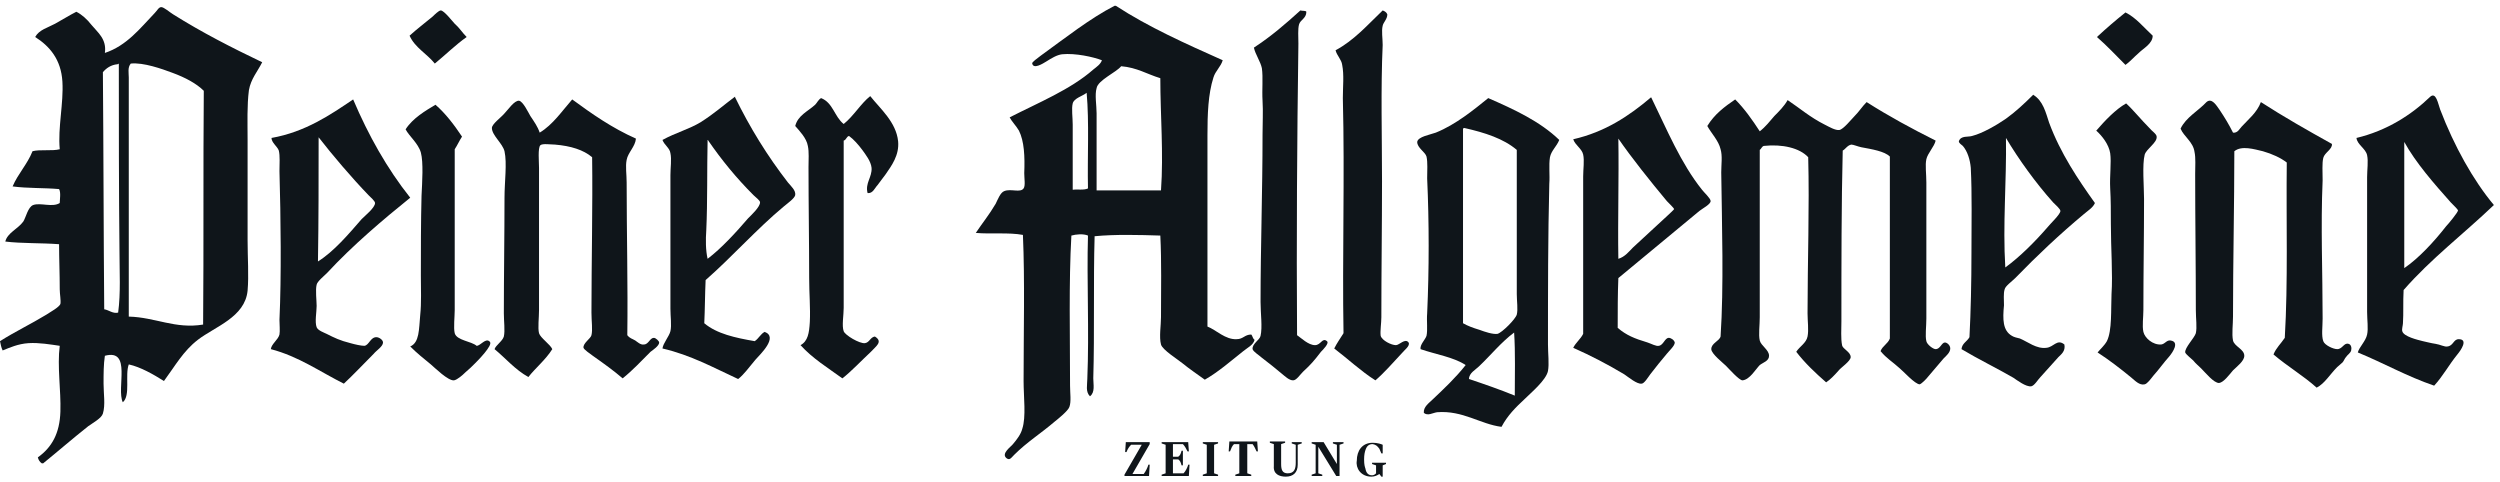 <svg width="223" height="43" viewBox="0 0 223 43" fill="none" xmlns="http://www.w3.org/2000/svg">
<path fill-rule="evenodd" clip-rule="evenodd" d="M99.416 0.517C99.475 0.517 99.475 0.517 99.534 0.517C102.436 2.412 105.751 3.893 109.067 5.374C108.89 5.967 108.416 6.322 108.238 6.914C107.765 8.395 107.705 10.172 107.705 12.068C107.705 17.696 107.705 23.797 107.705 29.129C108.475 29.425 109.304 30.314 110.311 30.254C110.903 30.254 111.021 29.84 111.613 29.84C111.732 29.958 111.732 30.195 111.909 30.314C111.791 30.787 111.258 31.024 110.903 31.32C109.778 32.209 108.712 33.157 107.469 33.868C106.817 33.394 106.107 32.92 105.455 32.387C105.1 32.091 103.679 31.202 103.561 30.728C103.383 30.076 103.561 29.01 103.561 28.299C103.561 25.811 103.62 23.383 103.501 21.013C101.666 20.954 99.416 20.895 97.64 21.072C97.521 25.101 97.64 29.721 97.521 33.749C97.521 34.282 97.699 34.993 97.225 35.349C96.811 34.934 96.988 34.342 96.988 33.809C97.166 29.543 96.929 25.041 97.047 21.013C96.633 20.835 95.982 20.895 95.567 21.013C95.33 25.219 95.449 29.958 95.449 34.401C95.449 35.053 95.567 35.823 95.39 36.297C95.271 36.652 94.383 37.363 94.087 37.6C92.844 38.666 91.6 39.436 90.475 40.562C90.179 40.858 90.061 41.095 89.765 40.858C89.291 40.443 90.179 39.851 90.357 39.614C90.712 39.199 91.067 38.725 91.186 38.251C91.541 37.185 91.304 35.408 91.304 33.986C91.304 29.662 91.423 25.041 91.245 20.954C90.001 20.717 88.344 20.895 87.041 20.776C87.633 19.887 88.225 19.177 88.817 18.17C88.995 17.814 89.232 17.163 89.587 17.044C90.179 16.807 91.008 17.222 91.304 16.807C91.482 16.57 91.363 15.919 91.363 15.445C91.423 13.964 91.363 12.601 90.89 11.653C90.653 11.239 90.238 10.824 90.061 10.469C92.607 9.165 95.508 7.981 97.521 6.203C97.817 5.967 98.172 5.73 98.291 5.374C97.521 5.078 95.922 4.723 94.738 4.841C94.265 4.9 93.791 5.196 93.317 5.493C93.021 5.67 92.192 6.203 92.074 5.67C92.015 5.552 92.548 5.196 92.844 4.959C94.975 3.419 97.225 1.642 99.416 0.517ZM97.817 7.862C97.64 8.455 97.817 9.402 97.817 10.113C97.817 12.364 97.817 14.852 97.817 16.985C99.712 16.985 101.607 16.985 103.561 16.985C103.798 13.668 103.501 10.291 103.501 6.974C102.317 6.618 101.429 6.026 100.008 5.907C99.594 6.44 97.936 7.151 97.817 7.862ZM95.686 9.225C95.567 9.699 95.686 10.469 95.686 11.12C95.686 13.075 95.686 15.208 95.686 16.926C96.1 16.866 96.692 16.985 97.047 16.807C96.988 13.964 97.166 10.943 96.929 8.277C96.574 8.573 95.804 8.751 95.686 9.225Z" fill="#0F151A"/>
<path fill-rule="evenodd" clip-rule="evenodd" d="M3.849 41.331C3.789 41.331 3.789 41.331 3.73 41.331C3.553 41.213 3.434 41.035 3.375 40.798C4.618 39.91 5.329 38.666 5.388 36.711C5.447 34.815 5.092 32.683 5.329 30.846C4.5 30.728 3.493 30.55 2.546 30.609C1.599 30.669 0.829 31.024 0.237 31.261C0.118 31.024 0.059 30.728 0 30.432C1.303 29.602 2.783 28.892 4.145 28.062C4.5 27.825 5.27 27.41 5.388 27.114C5.447 26.818 5.329 26.226 5.329 25.811C5.329 24.389 5.27 23.086 5.27 21.783C3.73 21.664 1.895 21.724 0.474 21.546C0.651 20.776 1.599 20.42 2.072 19.769C2.309 19.413 2.487 18.465 2.961 18.288C3.612 18.051 4.678 18.525 5.329 18.11C5.329 17.814 5.447 17.162 5.27 16.866C3.967 16.748 2.428 16.807 1.125 16.629C1.599 15.504 2.428 14.674 2.901 13.489C3.553 13.312 4.678 13.489 5.329 13.312C5.151 11.357 5.684 9.224 5.566 7.269C5.447 5.315 4.441 4.13 3.138 3.3C3.493 2.649 4.263 2.471 4.914 2.116C5.566 1.76 6.217 1.346 6.809 1.049C7.283 1.286 7.757 1.701 8.171 2.234C8.704 2.886 9.533 3.478 9.355 4.722C11.309 4.071 12.493 2.53 13.796 1.168C14.033 0.931 14.151 0.635 14.388 0.635C14.625 0.635 15.158 1.109 15.454 1.286C18 2.886 20.664 4.248 23.388 5.552C22.974 6.381 22.381 7.033 22.204 8.04C22.026 9.402 22.085 10.942 22.085 12.423C22.085 15.385 22.085 18.406 22.085 21.427C22.085 22.968 22.204 24.567 22.085 25.93C21.849 28.299 19.184 29.128 17.645 30.313C16.342 31.32 15.632 32.623 14.625 33.986C13.678 33.394 12.553 32.742 11.487 32.505C11.132 33.453 11.664 35.289 10.954 35.882C10.362 34.638 11.783 31.083 9.355 31.735C9.237 32.505 9.237 33.334 9.237 34.223C9.237 35.111 9.414 36.118 9.178 36.889C9.059 37.303 8.289 37.718 7.875 38.014C6.454 39.14 5.092 40.325 3.849 41.331ZM15.395 6.499C14.447 6.144 12.789 5.552 11.664 5.67C11.368 6.025 11.487 6.499 11.487 6.914C11.487 14.023 11.487 21.25 11.487 28.24C13.855 28.299 15.632 29.365 18.118 28.951C18.178 22.02 18.118 15.03 18.178 8.099C17.526 7.447 16.52 6.914 15.395 6.499ZM10.48 5.729C9.888 5.788 9.474 6.085 9.178 6.44C9.237 13.489 9.237 20.598 9.296 27.588C9.71 27.648 10.066 28.003 10.539 27.884C10.776 26.107 10.658 24.271 10.658 22.434C10.599 16.925 10.599 11.179 10.599 5.67C10.599 5.611 10.599 5.729 10.48 5.729Z" fill="#0F151A"/>
<path fill-rule="evenodd" clip-rule="evenodd" d="M41.626 3.301C40.62 4.012 39.731 4.9 38.784 5.67C38.074 4.782 37.008 4.248 36.534 3.182C37.185 2.59 37.896 2.057 38.606 1.464C38.725 1.346 39.139 0.931 39.317 0.931C39.613 0.931 40.383 1.938 40.56 2.116C40.975 2.471 41.212 2.886 41.626 3.301Z" fill="#0F151A"/>
<path fill-rule="evenodd" clip-rule="evenodd" d="M115.994 0.931C116.172 0.99 116.468 0.931 116.527 1.05C116.527 1.642 115.994 1.76 115.876 2.175C115.757 2.59 115.817 3.301 115.817 3.893C115.698 12.305 115.639 21.546 115.698 29.899C116.053 30.136 116.705 30.787 117.297 30.787C117.83 30.787 117.948 30.076 118.363 30.432C118.599 30.61 118.007 31.202 117.83 31.38C117.238 32.15 116.942 32.505 116.231 33.157C115.935 33.453 115.639 33.927 115.343 33.927C114.988 33.927 114.632 33.572 114.336 33.334C113.626 32.742 113.33 32.505 112.56 31.913C112.382 31.735 111.79 31.38 111.731 31.143C111.672 30.669 112.382 30.313 112.442 29.958C112.619 29.188 112.442 27.944 112.442 26.937C112.442 22.079 112.619 17.044 112.619 12.009C112.619 11.002 112.678 9.935 112.619 8.988C112.56 7.981 112.678 6.914 112.56 6.085C112.442 5.492 111.968 4.841 111.849 4.248C113.389 3.241 114.692 2.116 115.994 0.931Z" fill="#0F151A"/>
<path fill-rule="evenodd" clip-rule="evenodd" d="M123.335 0.931C123.513 0.99 123.69 1.109 123.75 1.287C123.75 1.701 123.394 1.997 123.335 2.294C123.217 2.768 123.335 3.419 123.335 4.012C123.157 7.862 123.276 12.305 123.276 16.155C123.276 20.302 123.217 24.093 123.217 28.299C123.217 28.832 123.098 29.543 123.157 29.958C123.276 30.373 124.105 30.787 124.519 30.787C124.815 30.787 125.348 30.136 125.644 30.55C125.822 30.846 125.23 31.261 125.052 31.498C124.282 32.328 123.394 33.334 122.684 33.927C121.381 33.098 120.256 32.031 119.013 31.084C119.25 30.61 119.546 30.195 119.842 29.721C119.723 22.968 119.96 15.741 119.782 8.751C119.782 7.744 119.901 6.677 119.723 5.789C119.664 5.315 119.25 4.959 119.131 4.485C120.789 3.597 121.973 2.234 123.335 0.931Z" fill="#0F151A"/>
<path fill-rule="evenodd" clip-rule="evenodd" d="M192.02 3.183C192.02 3.894 191.191 4.308 190.776 4.723C190.302 5.138 190.006 5.493 189.592 5.789C188.763 4.96 187.934 4.071 187.046 3.301C187.875 2.531 188.704 1.82 189.592 1.109C190.539 1.583 191.191 2.413 192.02 3.183Z" fill="#0F151A"/>
<path fill-rule="evenodd" clip-rule="evenodd" d="M77.389 17.222C77.152 16.334 77.803 15.8 77.744 14.971C77.685 14.379 77.211 13.786 76.915 13.372C76.56 12.898 76.145 12.424 75.731 12.127C75.494 12.187 75.494 12.483 75.257 12.542C75.257 17.044 75.257 22.613 75.257 27.47C75.257 28.122 75.079 29.07 75.257 29.544C75.375 29.899 76.678 30.669 77.152 30.61C77.566 30.551 77.625 30.077 78.04 30.017C78.81 30.491 78.099 30.906 77.685 31.38C76.856 32.15 75.908 33.157 75.139 33.75C73.836 32.802 72.474 31.972 71.408 30.788C72.06 30.432 72.178 29.721 72.237 28.714C72.296 27.47 72.178 26.167 72.178 24.805C72.178 21.606 72.119 18.17 72.119 14.912C72.119 14.26 72.178 13.549 72.06 13.016C71.941 12.305 71.29 11.654 70.935 11.239C71.171 10.291 72.06 9.936 72.711 9.343C72.888 9.166 73.007 8.869 73.244 8.751C74.31 9.166 74.428 10.41 75.257 11.061C76.145 10.35 76.796 9.225 77.625 8.573C78.514 9.699 79.935 10.883 80.112 12.601C80.231 13.845 79.52 14.793 78.987 15.563C78.75 15.86 78.514 16.215 78.277 16.511C78.04 16.748 77.862 17.281 77.389 17.222Z" fill="#0F151A"/>
<path fill-rule="evenodd" clip-rule="evenodd" d="M181.36 8.455C181.419 8.455 181.419 8.514 181.36 8.455C182.248 8.988 182.485 10.054 182.781 10.943C183.788 13.668 185.386 16.037 186.867 18.11C186.689 18.525 186.275 18.762 185.86 19.117C183.729 20.895 181.715 22.79 179.761 24.804C179.465 25.101 178.873 25.515 178.814 25.811C178.696 26.167 178.755 26.759 178.755 27.233C178.636 28.477 178.636 29.484 179.465 29.958C179.643 30.077 179.939 30.136 180.176 30.195C180.886 30.491 181.656 31.143 182.544 31.024C183.196 30.965 183.492 30.195 184.143 30.728C184.261 31.321 183.847 31.617 183.61 31.854C183.077 32.446 182.604 32.979 182.011 33.631C181.775 33.868 181.479 34.401 181.182 34.46C180.709 34.52 179.939 33.927 179.584 33.69C178.044 32.801 176.446 32.031 174.965 31.143C175.025 30.61 175.439 30.491 175.676 30.077C175.794 27.826 175.854 25.16 175.854 22.553C175.854 19.947 175.913 17.281 175.794 14.971C175.735 14.26 175.498 13.49 175.084 13.016C174.965 12.898 174.729 12.779 174.729 12.601C174.906 12.068 175.557 12.246 175.913 12.127C176.86 11.89 178.163 11.12 178.932 10.587C179.761 9.995 180.59 9.225 181.36 8.455ZM178.873 23.857C180.176 22.909 181.538 21.546 182.663 20.243C182.84 20.006 183.788 19.117 183.788 18.821C183.788 18.644 183.373 18.288 183.136 18.051C181.597 16.333 180.057 14.201 178.932 12.305C178.992 16.215 178.636 20.006 178.873 23.857Z" fill="#0F151A"/>
<path fill-rule="evenodd" clip-rule="evenodd" d="M65.546 8.632C65.605 8.573 65.605 8.632 65.546 8.632C66.908 11.416 68.447 13.905 70.282 16.274C70.579 16.63 70.993 16.985 70.934 17.4C70.875 17.696 70.282 18.11 69.927 18.407C67.5 20.421 65.309 22.909 62.941 24.982C62.881 26.285 62.881 27.589 62.822 28.833C63.947 29.78 65.605 30.136 67.322 30.432C67.677 30.195 67.855 29.78 68.21 29.603C69.454 30.077 67.796 31.617 67.381 32.091C66.789 32.801 66.315 33.453 65.842 33.809C63.651 32.801 61.638 31.676 59.092 31.084C59.151 30.61 59.684 30.017 59.802 29.543C59.921 29.01 59.802 28.24 59.802 27.529C59.802 23.62 59.802 19.532 59.802 15.622C59.802 14.971 59.921 14.201 59.802 13.668C59.743 13.194 59.269 12.957 59.092 12.483C60.276 11.831 61.46 11.535 62.526 10.883C63.651 10.172 64.598 9.343 65.546 8.632ZM63 20.539C62.941 21.369 62.941 22.316 63.118 23.086C64.362 22.139 65.664 20.717 66.73 19.473C67.026 19.177 67.796 18.466 67.796 18.051C67.796 17.873 67.441 17.637 67.204 17.4C65.664 15.859 64.362 14.26 63.177 12.542C63.177 12.542 63.177 12.483 63.118 12.483C63.059 15.149 63.118 17.992 63 20.539Z" fill="#0F151A"/>
<path fill-rule="evenodd" clip-rule="evenodd" d="M139.086 12.482C138.849 13.075 138.375 13.43 138.257 14.023C138.139 14.734 138.257 15.622 138.198 16.392C138.079 21.072 138.079 25.93 138.079 30.728C138.079 31.557 138.198 32.446 138.079 33.097C137.902 33.927 136.54 35.052 136.007 35.586C135.178 36.356 134.468 37.066 133.935 38.074C132.04 37.837 130.501 36.593 128.191 36.77C127.777 36.83 127.362 37.126 127.007 36.83C126.948 36.296 127.481 35.941 127.777 35.645C128.783 34.697 129.849 33.69 130.737 32.564C129.672 31.853 128.073 31.616 126.711 31.143C126.652 30.728 127.126 30.313 127.244 29.958C127.362 29.425 127.244 28.655 127.303 27.944C127.481 24.034 127.481 19.828 127.303 15.918C127.303 15.207 127.362 14.497 127.244 13.963C127.126 13.549 126.415 13.193 126.415 12.66C126.474 12.186 127.599 12.009 128.073 11.831C129.849 11.12 131.507 9.758 132.751 8.75C135.06 9.758 137.369 10.824 139.086 12.482ZM130.501 11.476C130.501 17.281 130.501 23.027 130.501 28.832C130.915 29.069 131.389 29.247 131.981 29.425C132.454 29.602 133.165 29.839 133.579 29.78C133.994 29.662 135.178 28.477 135.297 28.062C135.415 27.588 135.297 26.877 135.297 26.226C135.297 22.079 135.297 17.281 135.297 13.371C134.112 12.364 132.454 11.831 130.619 11.416C130.56 11.416 130.501 11.476 130.501 11.476ZM131.922 32.683C131.626 32.979 131.033 33.275 131.033 33.808C132.454 34.282 133.816 34.756 135.119 35.289C135.119 33.453 135.178 31.439 135.06 29.662C133.875 30.55 132.987 31.676 131.922 32.683Z" fill="#0F151A"/>
<path fill-rule="evenodd" clip-rule="evenodd" d="M147.259 8.691C147.318 8.691 147.318 8.751 147.318 8.751C148.68 11.535 149.923 14.556 151.818 16.925C151.995 17.163 152.588 17.696 152.588 17.933C152.588 18.229 151.877 18.584 151.581 18.821C149.213 20.776 146.726 22.849 144.357 24.804C144.298 26.226 144.298 27.766 144.298 29.247C145.068 29.899 145.778 30.195 146.963 30.55C147.318 30.669 147.732 30.906 147.969 30.846C148.384 30.787 148.502 30.136 148.857 30.136C149.035 30.136 149.331 30.313 149.39 30.55C149.39 30.846 148.916 31.261 148.68 31.557C148.088 32.268 147.791 32.624 147.199 33.394C147.022 33.631 146.667 34.223 146.43 34.223C146.015 34.282 145.245 33.631 144.89 33.394C143.41 32.505 141.93 31.735 140.331 31.024C140.568 30.55 140.982 30.254 141.219 29.78C141.219 25.337 141.219 20.421 141.219 15.741C141.219 15.089 141.338 14.319 141.219 13.786C141.101 13.253 140.509 12.957 140.331 12.423C143.173 11.772 145.305 10.35 147.259 8.691ZM144.357 23.086C144.949 22.909 145.305 22.435 145.66 22.079C146.667 21.131 147.732 20.184 148.739 19.236C148.857 19.117 149.331 18.703 149.331 18.643C149.331 18.584 148.857 18.11 148.68 17.933C147.199 16.155 145.542 14.082 144.357 12.364C144.417 15.859 144.298 19.532 144.357 23.086Z" fill="#0F151A"/>
<path fill-rule="evenodd" clip-rule="evenodd" d="M36.592 17.636C34.165 19.591 31.441 21.902 29.191 24.33C28.895 24.627 28.303 25.1 28.244 25.397C28.125 25.87 28.244 26.818 28.244 27.292C28.244 27.825 28.066 28.714 28.244 29.188C28.362 29.484 28.895 29.662 29.132 29.78C29.842 30.136 30.316 30.373 31.263 30.61C31.678 30.728 32.211 30.847 32.507 30.847C32.921 30.787 33.04 30.076 33.573 30.076C33.809 30.076 34.165 30.313 34.165 30.55C34.165 30.906 33.573 31.261 33.336 31.557C32.448 32.446 31.5 33.453 30.671 34.223C28.54 33.157 26.645 31.794 24.158 31.143C24.217 30.669 24.809 30.313 24.928 29.84C24.987 29.543 24.928 28.892 24.928 28.536C25.106 24.686 25.046 19.414 24.928 15.267C24.928 14.615 24.987 13.904 24.869 13.431C24.75 13.075 24.217 12.72 24.217 12.305C27.237 11.772 29.487 10.232 31.5 8.869C32.862 12.068 34.52 15.03 36.592 17.636ZM28.362 23.323C29.783 22.435 31.086 20.895 32.27 19.532C32.566 19.236 33.454 18.525 33.454 18.11C33.454 17.933 33.04 17.577 32.862 17.399C31.323 15.8 29.665 13.845 28.421 12.246C28.421 15.978 28.421 19.769 28.362 23.323Z" fill="#0F151A"/>
<path fill-rule="evenodd" clip-rule="evenodd" d="M222.455 18.288C219.79 20.836 216.83 23.087 214.402 25.871C214.343 26.937 214.402 27.944 214.343 28.833C214.343 29.011 214.225 29.366 214.284 29.544C214.402 30.018 215.646 30.314 216.119 30.432C216.415 30.492 216.83 30.61 217.244 30.669C217.659 30.729 218.073 30.965 218.31 30.906C218.843 30.847 218.843 30.255 219.317 30.255C220.205 30.255 219.494 31.262 219.198 31.617C218.429 32.565 217.896 33.572 217.126 34.401C214.698 33.572 212.626 32.387 210.317 31.439C210.435 30.965 211.027 30.432 211.146 29.84C211.264 29.307 211.146 28.537 211.146 27.826C211.146 23.857 211.146 19.829 211.146 15.8C211.146 15.149 211.264 14.379 211.146 13.846C211.027 13.253 210.257 12.898 210.198 12.305C212.922 11.654 215.113 10.232 216.771 8.633C217.304 8.159 217.481 9.284 217.659 9.758C218.902 13.016 220.619 16.097 222.455 18.288ZM214.461 23.916C215.764 23.028 217.126 21.547 218.192 20.184C218.369 20.006 219.257 18.94 219.257 18.762C219.257 18.703 218.784 18.229 218.606 18.052C217.126 16.393 215.468 14.497 214.461 12.661C214.461 16.452 214.461 20.184 214.461 23.916Z" fill="#0F151A"/>
<path fill-rule="evenodd" clip-rule="evenodd" d="M51.041 8.869C52.818 10.172 54.594 11.416 56.726 12.364C56.666 13.075 56.015 13.608 55.897 14.26C55.778 14.852 55.897 15.563 55.897 16.274C55.897 20.717 56.015 25.515 55.956 29.899C56.193 30.195 56.37 30.195 56.666 30.373C56.844 30.491 57.14 30.787 57.436 30.728C57.851 30.728 57.969 30.136 58.324 30.136C58.502 30.136 58.798 30.432 58.798 30.55C58.798 30.847 58.265 31.202 58.028 31.38C57.199 32.209 56.429 33.038 55.541 33.749C54.712 33.038 53.883 32.446 52.877 31.735C52.64 31.557 52.107 31.202 52.048 31.024C51.989 30.61 52.699 30.195 52.758 29.899C52.877 29.425 52.758 28.655 52.758 27.885C52.758 23.501 52.877 18.229 52.818 14.023C52.048 13.371 50.923 13.016 49.502 12.897C49.147 12.897 48.377 12.779 48.199 12.957C47.962 13.194 48.081 14.438 48.081 14.971C48.081 19.295 48.081 23.264 48.081 27.648C48.081 28.359 47.962 29.247 48.081 29.721C48.199 30.136 49.087 30.728 49.265 31.143C48.673 32.091 47.726 32.861 47.133 33.631C45.949 32.979 45.12 31.972 44.114 31.143C44.232 30.787 44.824 30.432 44.943 30.017C45.061 29.484 44.943 28.655 44.943 27.944C44.943 24.627 45.002 20.954 45.002 17.636C45.002 16.215 45.239 14.556 45.002 13.49C44.824 12.779 43.877 12.068 43.877 11.416C43.877 11.061 44.706 10.469 45.002 10.113C45.298 9.817 45.89 8.928 46.305 8.988C46.66 9.047 47.133 10.054 47.311 10.35C47.666 10.883 47.962 11.298 48.14 11.831C49.324 11.12 50.153 9.876 51.041 8.869Z" fill="#0F151A"/>
<path fill-rule="evenodd" clip-rule="evenodd" d="M154.779 8.869C155.608 9.698 156.318 10.706 156.97 11.713C157.503 11.298 157.858 10.824 158.272 10.35C158.687 9.935 159.16 9.462 159.456 8.928C160.522 9.639 161.47 10.469 162.772 11.12C163.128 11.298 163.72 11.653 164.075 11.594C164.43 11.535 165.141 10.646 165.378 10.409C165.851 9.935 166.088 9.521 166.503 9.106C168.456 10.35 170.529 11.476 172.66 12.542C172.542 13.075 171.95 13.667 171.831 14.201C171.713 14.734 171.831 15.504 171.831 16.274C171.831 20.243 171.831 24.39 171.831 28.418C171.831 29.129 171.713 29.958 171.831 30.432C171.891 30.728 172.424 31.143 172.66 31.143C173.075 31.143 173.193 30.55 173.489 30.55C173.667 30.55 173.963 30.787 173.963 31.084C173.963 31.439 173.608 31.735 173.371 31.972C172.897 32.505 172.483 33.038 172.009 33.572C171.831 33.809 171.417 34.223 171.239 34.282C170.825 34.282 169.759 33.098 169.463 32.861C168.812 32.268 168.279 31.972 167.746 31.32C167.924 30.847 168.397 30.669 168.575 30.195C168.575 24.804 168.575 19.354 168.575 13.964C168.101 13.49 166.976 13.312 166.029 13.134C165.733 13.075 165.318 12.897 165.141 12.897C164.785 12.957 164.608 13.312 164.371 13.431C164.253 18.11 164.253 23.679 164.253 28.655C164.253 29.366 164.193 30.195 164.312 30.787C164.371 31.143 165.081 31.38 165.081 31.854C165.081 32.209 164.193 32.801 164.016 33.038C163.601 33.512 163.246 33.868 162.891 34.105C161.943 33.275 160.996 32.387 160.226 31.38C160.522 30.906 161.114 30.61 161.233 30.017C161.351 29.425 161.233 28.655 161.233 27.944C161.233 23.383 161.41 18.466 161.292 14.023C160.522 13.194 158.983 12.838 157.325 13.016C157.147 13.075 157.088 13.312 156.97 13.371C156.97 17.933 156.97 23.442 156.97 28.299C156.97 29.01 156.851 29.84 156.97 30.373C157.088 30.847 157.799 31.202 157.799 31.735C157.799 32.209 157.266 32.328 156.97 32.565C156.614 32.92 156.081 33.868 155.43 33.927C155.134 33.927 154.246 32.92 153.95 32.624C153.713 32.387 152.647 31.557 152.647 31.143C152.647 30.61 153.358 30.432 153.476 30.017C153.772 25.515 153.595 20.124 153.535 15.385C153.535 14.675 153.654 13.904 153.476 13.312C153.299 12.542 152.647 11.89 152.292 11.239C152.943 10.172 153.831 9.521 154.779 8.869Z" fill="#0F151A"/>
<path fill-rule="evenodd" clip-rule="evenodd" d="M199.184 11.831C199.599 11.89 199.777 11.476 199.954 11.298C200.546 10.646 201.316 10.054 201.671 9.106C203.684 10.409 205.875 11.653 208.007 12.838C208.066 13.312 207.355 13.608 207.237 14.082C207.119 14.556 207.178 15.326 207.178 16.096C207 20.184 207.178 24.271 207.178 28.418C207.178 29.128 207.059 29.958 207.237 30.432C207.355 30.787 208.125 31.143 208.48 31.143C208.954 31.143 209.073 30.55 209.487 30.669C209.724 30.728 209.783 31.024 209.724 31.261C209.665 31.498 209.369 31.676 209.309 31.794C209.132 31.972 209.073 32.209 208.954 32.327C208.776 32.505 208.599 32.624 208.48 32.742C207.829 33.394 207.355 34.223 206.645 34.578C205.461 33.512 204.04 32.683 202.796 31.617C203.033 31.024 203.448 30.669 203.803 30.136C204.099 25.16 203.921 19.71 203.98 14.497C203.448 14.082 202.678 13.727 201.849 13.49C201.079 13.312 199.954 12.957 199.303 13.49C199.303 18.11 199.184 23.501 199.184 28.24C199.184 28.951 199.066 29.78 199.184 30.372C199.303 30.906 200.191 31.143 200.191 31.735C200.191 32.209 199.54 32.683 199.184 33.038C198.829 33.453 198.355 34.105 197.941 34.164C197.467 34.164 196.757 33.275 196.342 32.861C196.105 32.624 195.869 32.446 195.632 32.15C195.454 31.972 194.981 31.617 194.921 31.439C194.862 31.024 195.75 30.136 195.869 29.721C195.987 29.188 195.869 28.418 195.869 27.648C195.869 23.679 195.809 19.532 195.809 15.504C195.809 14.852 195.869 14.082 195.75 13.549C195.632 12.66 194.803 12.186 194.507 11.476C194.981 10.469 196.105 9.876 196.816 9.106C197.29 8.691 197.704 9.402 198 9.817C198.474 10.528 198.829 11.12 199.184 11.831Z" fill="#0F151A"/>
<path fill-rule="evenodd" clip-rule="evenodd" d="M41.212 12.187C40.976 12.542 40.798 12.957 40.561 13.312C40.561 17.814 40.561 22.909 40.561 27.648C40.561 28.24 40.443 29.247 40.561 29.721C40.739 30.373 42.041 30.432 42.515 30.847C42.87 30.847 43.344 30.077 43.699 30.491C43.995 30.788 42.574 32.209 42.397 32.387C42.101 32.683 41.864 32.92 41.509 33.216C41.272 33.453 40.798 33.868 40.502 33.927C39.969 33.986 38.785 32.802 38.43 32.505C37.778 31.972 37.186 31.498 36.594 30.906C37.423 30.551 37.364 29.366 37.482 28.122C37.601 26.996 37.541 25.811 37.541 24.567C37.541 22.317 37.541 19.769 37.601 17.459C37.66 16.215 37.778 14.497 37.541 13.608C37.305 12.779 36.476 12.127 36.18 11.535C36.831 10.528 37.956 9.876 38.844 9.343C39.732 10.113 40.502 11.12 41.212 12.187Z" fill="#0F151A"/>
<path fill-rule="evenodd" clip-rule="evenodd" d="M187.105 31.439C187.342 31.143 187.697 30.847 187.934 30.432C188.407 29.484 188.289 27.588 188.348 26.226C188.467 24.449 188.289 22.139 188.289 19.947C188.289 18.881 188.289 17.814 188.23 16.807C188.171 15.682 188.348 14.497 188.23 13.668C188.111 12.897 187.519 12.127 186.986 11.653C187.756 10.765 188.703 9.758 189.651 9.225C190.243 9.758 191.013 10.706 191.723 11.416C191.901 11.653 192.374 11.95 192.374 12.187C192.434 12.72 191.486 13.253 191.309 13.786C191.072 14.675 191.249 16.689 191.249 17.755C191.249 21.131 191.19 24.271 191.19 27.648C191.19 28.299 191.072 29.069 191.19 29.603C191.309 30.136 192.019 30.787 192.789 30.728C193.144 30.669 193.263 30.313 193.618 30.373C194.447 30.491 193.795 31.439 193.499 31.794C192.966 32.387 192.611 32.92 192.078 33.512C191.842 33.809 191.545 34.223 191.309 34.282C190.835 34.401 190.42 33.927 190.124 33.69C189.118 32.861 188.111 32.091 187.105 31.439Z" fill="#0F151A"/>
<path d="M122.33 42.517C122.626 42.517 122.863 42.398 123.04 42.28L123.218 42.517H123.336V41.51L123.632 41.391V41.273H122.389V41.391L122.744 41.51V42.22C122.685 42.28 122.566 42.398 122.389 42.398C122.034 42.398 121.856 42.161 121.797 41.806C121.738 41.628 121.678 41.45 121.678 40.976C121.678 40.562 121.738 40.325 121.797 40.147C121.915 39.792 122.093 39.614 122.448 39.614C122.744 39.673 122.863 39.792 123.04 40.029L123.218 40.443H123.336V39.673C123.218 39.614 122.863 39.495 122.448 39.495C121.501 39.495 121.027 40.206 121.027 41.095C120.909 41.746 121.382 42.517 122.33 42.517ZM119.191 42.457H119.488V39.673L119.843 39.555V39.436H118.895V39.555L119.251 39.673V41.391L118.066 39.436H117.001V39.555L117.356 39.673V42.22L117.001 42.339V42.457H117.948V42.339L117.593 42.22V39.851L119.191 42.457ZM114.691 42.517C115.343 42.517 115.757 42.161 115.757 41.45V39.673L116.113 39.555V39.436H115.224V39.555L115.58 39.673V41.273C115.58 41.806 115.461 42.22 114.869 42.22C114.395 42.22 114.277 41.924 114.277 41.391V39.614L114.632 39.495V39.377H113.27V39.495L113.626 39.614V41.569C113.566 42.28 114.099 42.517 114.691 42.517ZM110.251 42.457H111.613V42.339L111.257 42.22V39.614H111.731C111.909 39.851 111.968 40.029 112.086 40.266H112.205L112.145 39.377H109.659L109.599 40.266H109.718C109.836 39.969 109.895 39.792 110.073 39.614H110.547V42.22L110.191 42.339V42.457H110.251ZM107.29 42.457H108.652V42.339L108.297 42.22V39.673L108.652 39.555V39.436H107.29V39.555L107.645 39.673V42.22L107.29 42.339V42.457ZM103.619 42.457H106.047L106.106 41.45H105.988C105.928 41.687 105.751 42.043 105.573 42.22H104.626V40.976H105.099C105.277 41.095 105.336 41.273 105.395 41.51H105.514V40.206H105.395C105.336 40.443 105.277 40.621 105.099 40.739H104.626V39.614H105.514C105.691 39.792 105.81 40.029 105.928 40.266H106.047L105.988 39.436H103.619V39.555L103.974 39.673V42.22L103.619 42.339V42.457ZM100.244 42.457H102.494L102.553 41.45H102.435C102.376 41.687 102.198 42.043 102.02 42.28H101.014L102.553 39.614V39.436H100.422L100.363 40.325H100.481C100.599 40.029 100.718 39.851 100.895 39.673H101.843L100.303 42.339V42.457H100.244Z" fill="#0F151A"/>
</svg>
